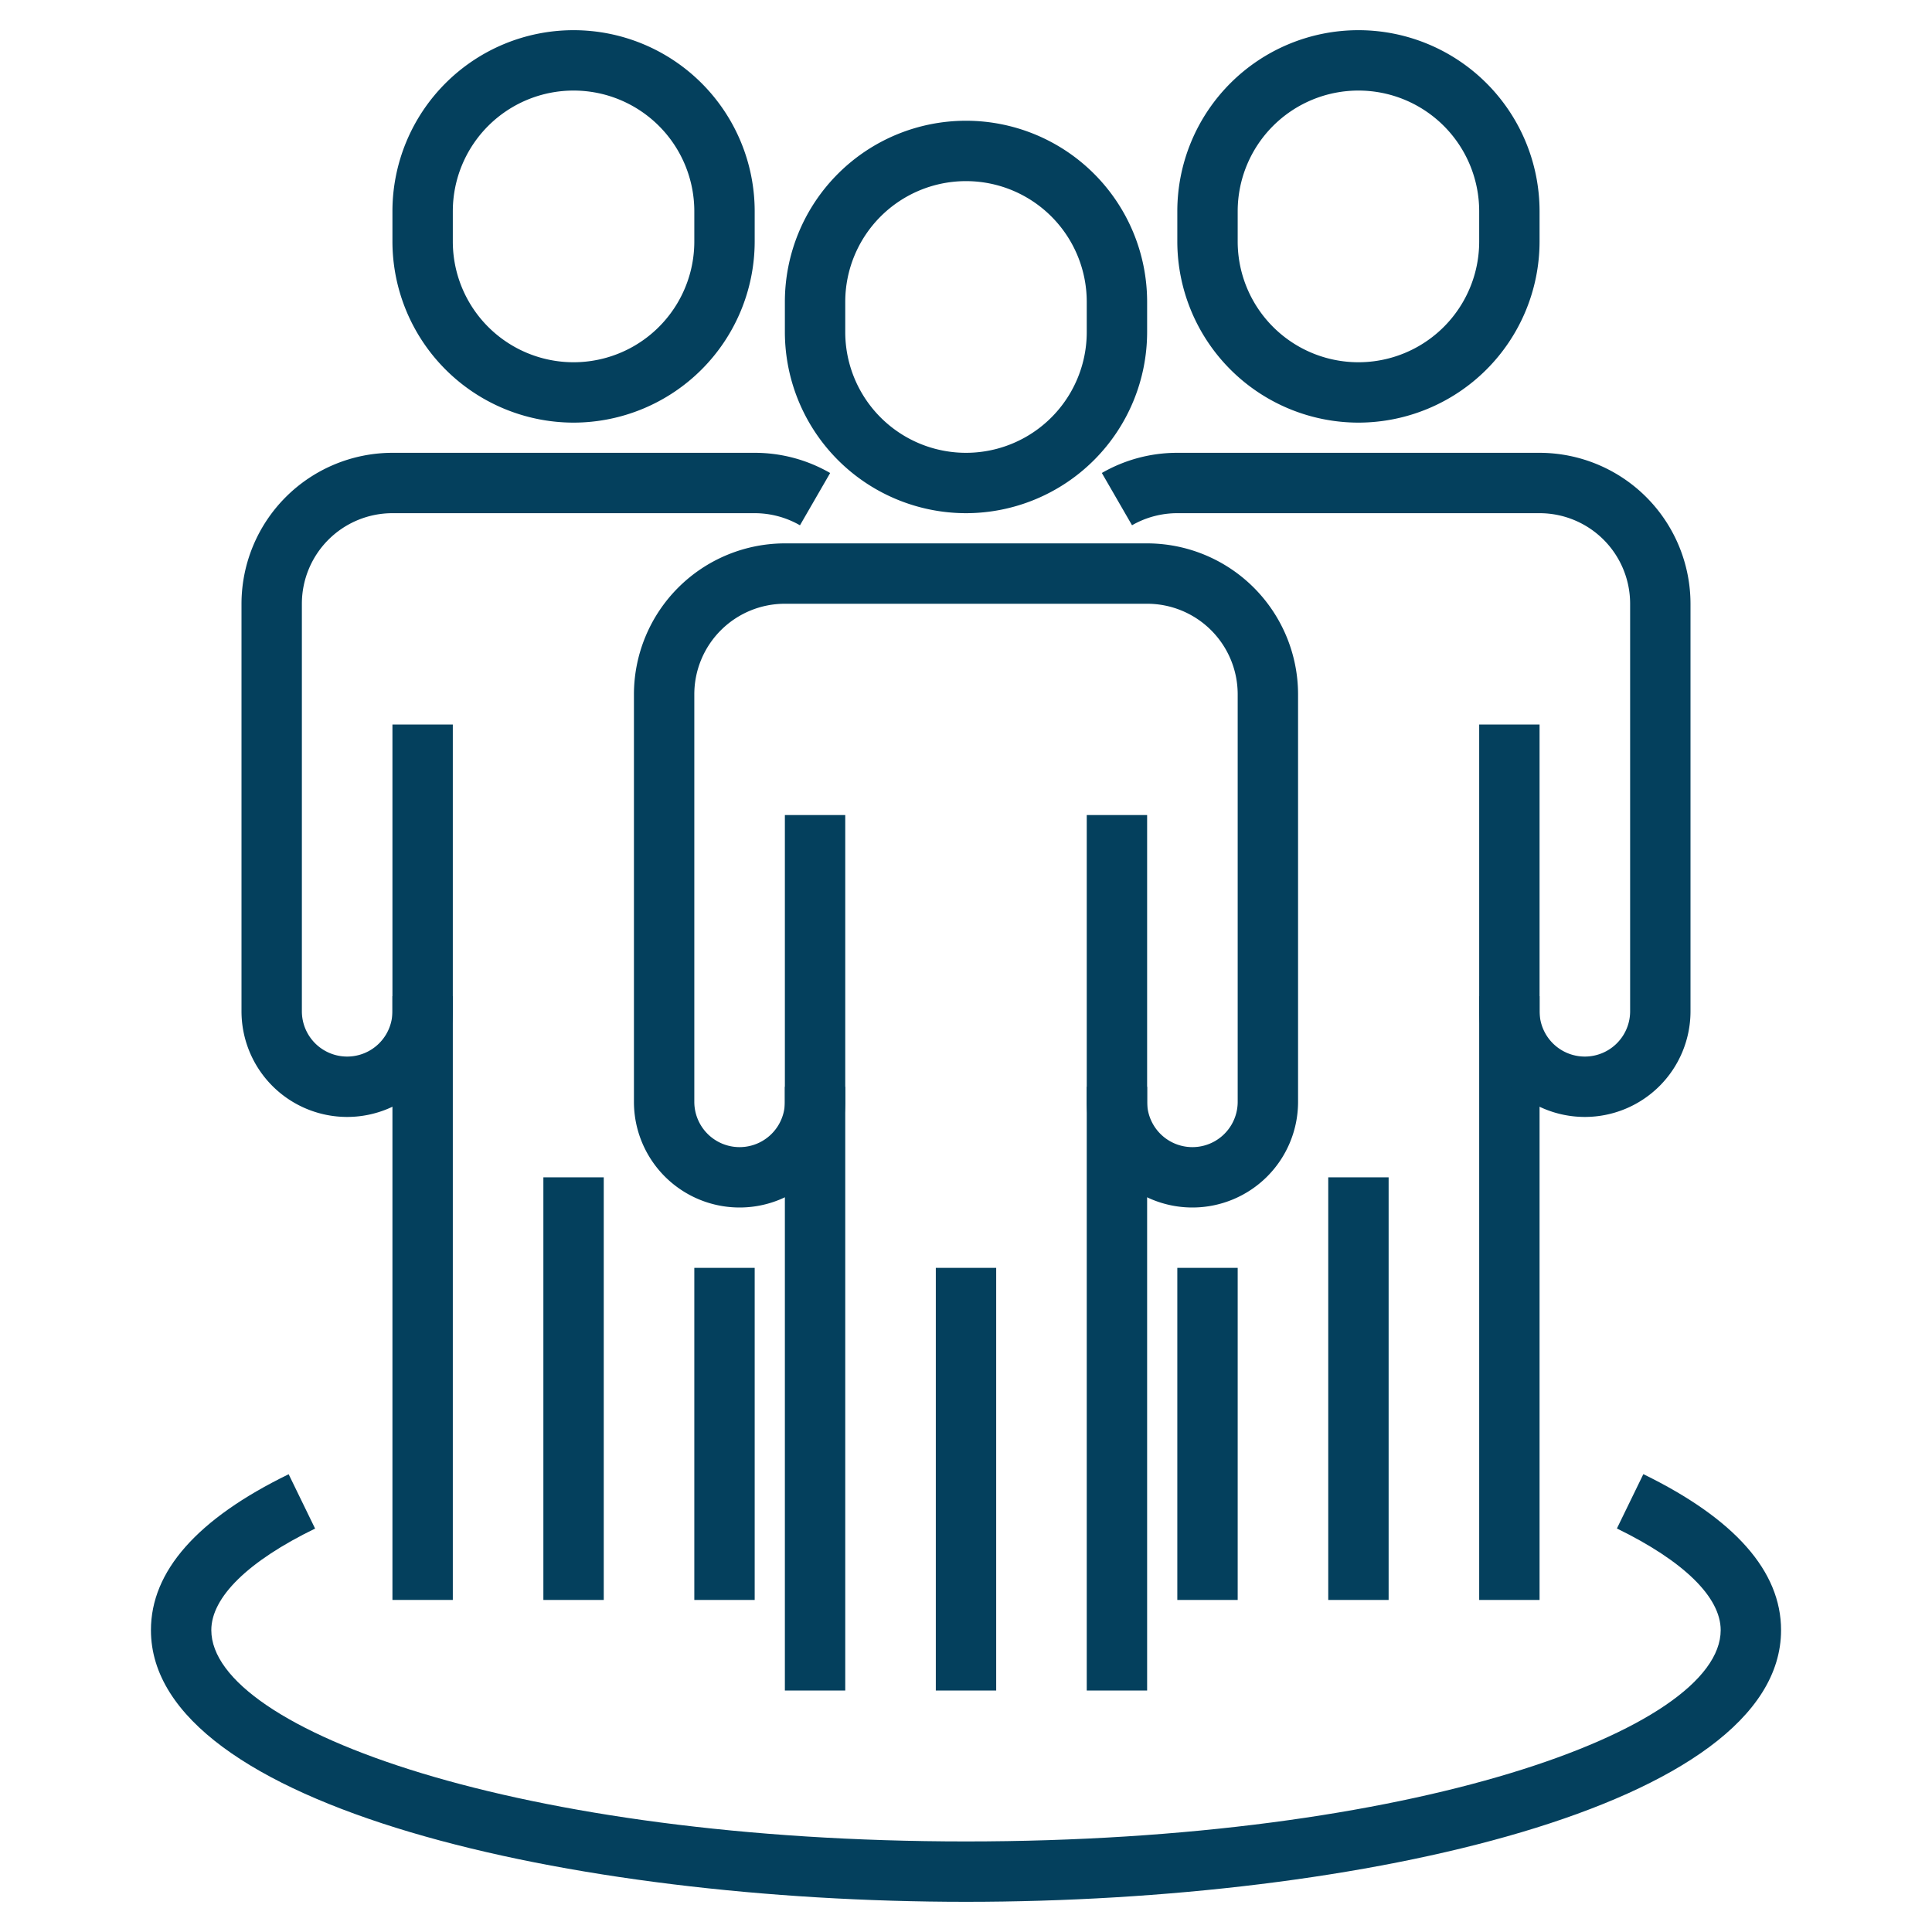 <?xml version="1.0" encoding="UTF-8"?> <svg xmlns="http://www.w3.org/2000/svg" xmlns:xlink="http://www.w3.org/1999/xlink" version="1.1" width="512" height="512" x="0" y="0" viewBox="0 0 64 64" style="enable-background:new 0 0 512 512" xml:space="preserve" class=""><g><path d="M36 36h2v20h-2zM31 42h2v14h-2zM32 17a6.006 6.006 0 0 1-6-6v-1a6 6 0 0 1 12 0v1a6.006 6.006 0 0 1-6 6zm0-11a4 4 0 0 0-4 4v1a4 4 0 0 0 8 0v-1a4 4 0 0 0-4-4z" fill="#04405d" opacity="1" data-original="#000000" class=""></path><path d="M39.5 40a3.5 3.5 0 0 1-3.5-3.5V27h2v9.5a1.5 1.5 0 0 0 3 0V23a3 3 0 0 0-3-3H26a3 3 0 0 0-3 3v13.5a1.5 1.5 0 0 0 3 0V27h2v9.5a3.5 3.5 0 0 1-7 0V23a5.006 5.006 0 0 1 5-5h12a5.006 5.006 0 0 1 5 5v13.5a3.5 3.5 0 0 1-3.5 3.5z" fill="#04405d" opacity="1" data-original="#000000" class=""></path><path d="M26 36h2v20h-2zM49 33h2v20h-2zM44 39h2v14h-2zM45 14a6.006 6.006 0 0 1-6-6V7a6 6 0 0 1 12 0v1a6.006 6.006 0 0 1-6 6zm0-11a4 4 0 0 0-4 4v1a4 4 0 0 0 8 0V7a4 4 0 0 0-4-4z" fill="#04405d" opacity="1" data-original="#000000" class=""></path><path d="M52.5 37a3.5 3.5 0 0 1-3.5-3.5V24h2v9.5a1.5 1.5 0 0 0 3 0V20a3 3 0 0 0-3-3H39a3.006 3.006 0 0 0-1.5.4l-1-1.732A4.993 4.993 0 0 1 39 15h12a5.006 5.006 0 0 1 5 5v13.5a3.5 3.5 0 0 1-3.5 3.5zM39 42h2v11h-2zM18 39h2v14h-2zM19 14a6.006 6.006 0 0 1-6-6V7a6 6 0 0 1 12 0v1a6.006 6.006 0 0 1-6 6zm0-11a4 4 0 0 0-4 4v1a4 4 0 0 0 8 0V7a4 4 0 0 0-4-4zM11.5 37A3.5 3.5 0 0 1 8 33.5V20a5.006 5.006 0 0 1 5-5h12a4.993 4.993 0 0 1 2.5.669l-1 1.732A3.006 3.006 0 0 0 25 17H13a3 3 0 0 0-3 3v13.5a1.5 1.5 0 0 0 3 0V24h2v9.5a3.5 3.5 0 0 1-3.5 3.5zM23 42h2v11h-2z" fill="#04405d" opacity="1" data-original="#000000" class=""></path><path d="M13 33h2v20h-2z" fill="#04405d" opacity="1" data-original="#000000" class=""></path><path d="M32 63c-13.089 0-27-3.154-27-9 0-1.952 1.535-3.689 4.562-5.164l.876 1.8C8.221 51.714 7 52.91 7 54c0 3.311 10.267 7 25 7s25-3.689 25-7c0-1.09-1.221-2.286-3.438-3.367l.876-1.8C57.465 50.311 59 52.048 59 54c0 5.846-13.911 9-27 9z" fill="#04405d" opacity="1" data-original="#000000" class=""></path></g></svg> 